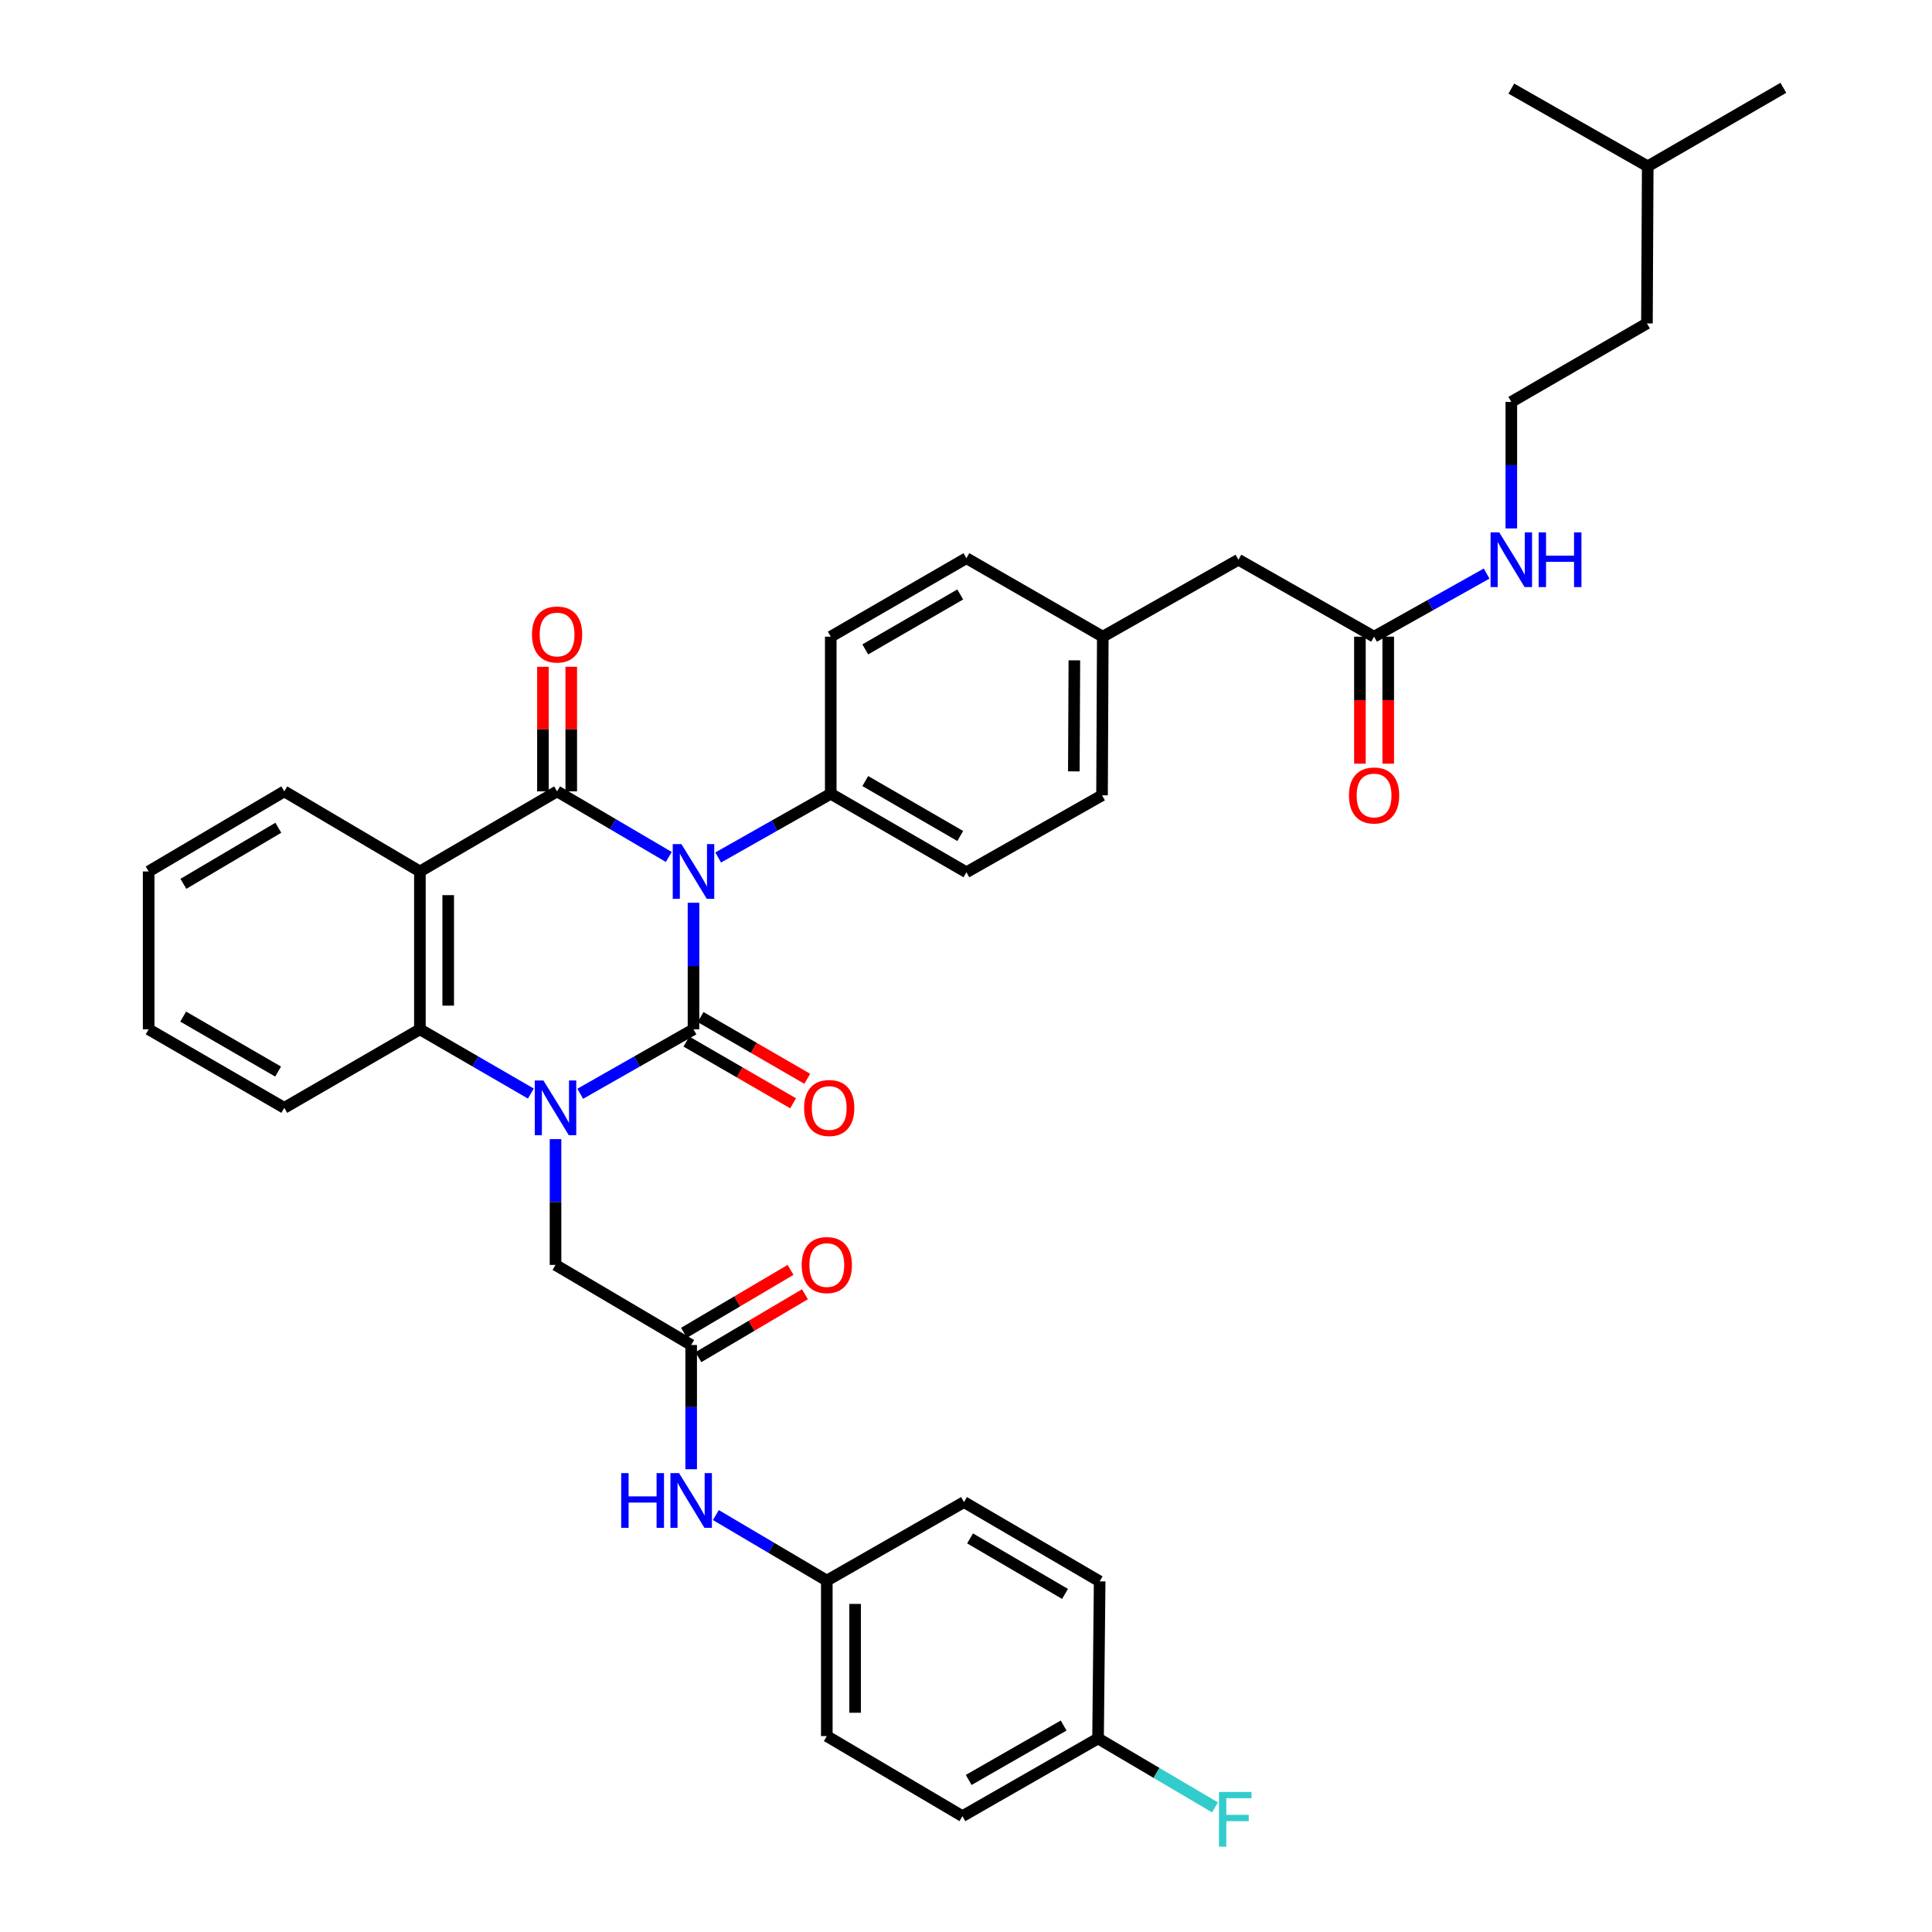 <?xml version='1.0' encoding='iso-8859-1'?>
<svg version='1.1' baseProfile='full'
              xmlns='http://www.w3.org/2000/svg'
                      xmlns:rdkit='http://www.rdkit.org/xml'
                      xmlns:xlink='http://www.w3.org/1999/xlink'
                  xml:space='preserve'
width='1000px' height='1000px' viewBox='0 0 1000 1000'>
<!-- END OF HEADER -->
<rect style='opacity:1.0;fill:#FFFFFF;stroke:none' width='1000' height='1000' x='0' y='0'> </rect>
<path class='bond-0' d='M 358.954,467.27 L 358.954,500.022' style='fill:none;fill-rule:evenodd;stroke:#0000FF;stroke-width:6px;stroke-linecap:butt;stroke-linejoin:miter;stroke-opacity:1' />
<path class='bond-0' d='M 358.954,500.022 L 358.954,532.774' style='fill:none;fill-rule:evenodd;stroke:#000000;stroke-width:6px;stroke-linecap:butt;stroke-linejoin:miter;stroke-opacity:1' />
<path class='bond-2' d='M 346.167,443.559 L 317.259,426.585' style='fill:none;fill-rule:evenodd;stroke:#0000FF;stroke-width:6px;stroke-linecap:butt;stroke-linejoin:miter;stroke-opacity:1' />
<path class='bond-2' d='M 317.259,426.585 L 288.35,409.611' style='fill:none;fill-rule:evenodd;stroke:#000000;stroke-width:6px;stroke-linecap:butt;stroke-linejoin:miter;stroke-opacity:1' />
<path class='bond-5' d='M 371.735,443.833 L 400.867,427.345' style='fill:none;fill-rule:evenodd;stroke:#0000FF;stroke-width:6px;stroke-linecap:butt;stroke-linejoin:miter;stroke-opacity:1' />
<path class='bond-5' d='M 400.867,427.345 L 429.998,410.857' style='fill:none;fill-rule:evenodd;stroke:#000000;stroke-width:6px;stroke-linecap:butt;stroke-linejoin:miter;stroke-opacity:1' />
<path class='bond-1' d='M 358.954,532.774 L 329.642,549.455' style='fill:none;fill-rule:evenodd;stroke:#000000;stroke-width:6px;stroke-linecap:butt;stroke-linejoin:miter;stroke-opacity:1' />
<path class='bond-1' d='M 329.642,549.455 L 300.33,566.135' style='fill:none;fill-rule:evenodd;stroke:#0000FF;stroke-width:6px;stroke-linecap:butt;stroke-linejoin:miter;stroke-opacity:1' />
<path class='bond-8' d='M 355.285,539.115 L 382.894,555.088' style='fill:none;fill-rule:evenodd;stroke:#000000;stroke-width:6px;stroke-linecap:butt;stroke-linejoin:miter;stroke-opacity:1' />
<path class='bond-8' d='M 382.894,555.088 L 410.503,571.062' style='fill:none;fill-rule:evenodd;stroke:#FF0000;stroke-width:6px;stroke-linecap:butt;stroke-linejoin:miter;stroke-opacity:1' />
<path class='bond-8' d='M 362.623,526.433 L 390.231,542.407' style='fill:none;fill-rule:evenodd;stroke:#000000;stroke-width:6px;stroke-linecap:butt;stroke-linejoin:miter;stroke-opacity:1' />
<path class='bond-8' d='M 390.231,542.407 L 417.84,558.38' style='fill:none;fill-rule:evenodd;stroke:#FF0000;stroke-width:6px;stroke-linecap:butt;stroke-linejoin:miter;stroke-opacity:1' />
<path class='bond-6' d='M 287.536,589.609 L 287.536,622.162' style='fill:none;fill-rule:evenodd;stroke:#0000FF;stroke-width:6px;stroke-linecap:butt;stroke-linejoin:miter;stroke-opacity:1' />
<path class='bond-6' d='M 287.536,622.162 L 287.536,654.716' style='fill:none;fill-rule:evenodd;stroke:#000000;stroke-width:6px;stroke-linecap:butt;stroke-linejoin:miter;stroke-opacity:1' />
<path class='bond-38' d='M 274.768,566.024 L 246.053,549.399' style='fill:none;fill-rule:evenodd;stroke:#0000FF;stroke-width:6px;stroke-linecap:butt;stroke-linejoin:miter;stroke-opacity:1' />
<path class='bond-38' d='M 246.053,549.399 L 217.339,532.774' style='fill:none;fill-rule:evenodd;stroke:#000000;stroke-width:6px;stroke-linecap:butt;stroke-linejoin:miter;stroke-opacity:1' />
<path class='bond-3' d='M 288.35,409.611 L 217.339,451.067' style='fill:none;fill-rule:evenodd;stroke:#000000;stroke-width:6px;stroke-linecap:butt;stroke-linejoin:miter;stroke-opacity:1' />
<path class='bond-9' d='M 295.676,409.611 L 295.676,377.37' style='fill:none;fill-rule:evenodd;stroke:#000000;stroke-width:6px;stroke-linecap:butt;stroke-linejoin:miter;stroke-opacity:1' />
<path class='bond-9' d='M 295.676,377.37 L 295.676,345.128' style='fill:none;fill-rule:evenodd;stroke:#FF0000;stroke-width:6px;stroke-linecap:butt;stroke-linejoin:miter;stroke-opacity:1' />
<path class='bond-9' d='M 281.024,409.611 L 281.024,377.37' style='fill:none;fill-rule:evenodd;stroke:#000000;stroke-width:6px;stroke-linecap:butt;stroke-linejoin:miter;stroke-opacity:1' />
<path class='bond-9' d='M 281.024,377.37 L 281.024,345.128' style='fill:none;fill-rule:evenodd;stroke:#FF0000;stroke-width:6px;stroke-linecap:butt;stroke-linejoin:miter;stroke-opacity:1' />
<path class='bond-4' d='M 217.339,451.067 L 217.339,532.774' style='fill:none;fill-rule:evenodd;stroke:#000000;stroke-width:6px;stroke-linecap:butt;stroke-linejoin:miter;stroke-opacity:1' />
<path class='bond-4' d='M 231.99,463.323 L 231.99,520.518' style='fill:none;fill-rule:evenodd;stroke:#000000;stroke-width:6px;stroke-linecap:butt;stroke-linejoin:miter;stroke-opacity:1' />
<path class='bond-19' d='M 217.339,451.067 L 147.141,409.611' style='fill:none;fill-rule:evenodd;stroke:#000000;stroke-width:6px;stroke-linecap:butt;stroke-linejoin:miter;stroke-opacity:1' />
<path class='bond-25' d='M 217.339,532.774 L 147.141,573.416' style='fill:none;fill-rule:evenodd;stroke:#000000;stroke-width:6px;stroke-linecap:butt;stroke-linejoin:miter;stroke-opacity:1' />
<path class='bond-14' d='M 429.998,410.857 L 500.212,451.482' style='fill:none;fill-rule:evenodd;stroke:#000000;stroke-width:6px;stroke-linecap:butt;stroke-linejoin:miter;stroke-opacity:1' />
<path class='bond-14' d='M 447.868,404.269 L 497.017,432.707' style='fill:none;fill-rule:evenodd;stroke:#000000;stroke-width:6px;stroke-linecap:butt;stroke-linejoin:miter;stroke-opacity:1' />
<path class='bond-15' d='M 429.998,410.857 L 429.998,329.54' style='fill:none;fill-rule:evenodd;stroke:#000000;stroke-width:6px;stroke-linecap:butt;stroke-linejoin:miter;stroke-opacity:1' />
<path class='bond-7' d='M 287.536,654.716 L 357.749,696.164' style='fill:none;fill-rule:evenodd;stroke:#000000;stroke-width:6px;stroke-linecap:butt;stroke-linejoin:miter;stroke-opacity:1' />
<path class='bond-11' d='M 357.749,696.164 L 357.749,728.321' style='fill:none;fill-rule:evenodd;stroke:#000000;stroke-width:6px;stroke-linecap:butt;stroke-linejoin:miter;stroke-opacity:1' />
<path class='bond-11' d='M 357.749,728.321 L 357.749,760.478' style='fill:none;fill-rule:evenodd;stroke:#0000FF;stroke-width:6px;stroke-linecap:butt;stroke-linejoin:miter;stroke-opacity:1' />
<path class='bond-12' d='M 361.474,702.472 L 389.057,686.187' style='fill:none;fill-rule:evenodd;stroke:#000000;stroke-width:6px;stroke-linecap:butt;stroke-linejoin:miter;stroke-opacity:1' />
<path class='bond-12' d='M 389.057,686.187 L 416.641,669.903' style='fill:none;fill-rule:evenodd;stroke:#FF0000;stroke-width:6px;stroke-linecap:butt;stroke-linejoin:miter;stroke-opacity:1' />
<path class='bond-12' d='M 354.025,689.855 L 381.609,673.57' style='fill:none;fill-rule:evenodd;stroke:#000000;stroke-width:6px;stroke-linecap:butt;stroke-linejoin:miter;stroke-opacity:1' />
<path class='bond-12' d='M 381.609,673.57 L 409.192,657.286' style='fill:none;fill-rule:evenodd;stroke:#FF0000;stroke-width:6px;stroke-linecap:butt;stroke-linejoin:miter;stroke-opacity:1' />
<path class='bond-10' d='M 711.219,329.54 L 641.013,289.713' style='fill:none;fill-rule:evenodd;stroke:#000000;stroke-width:6px;stroke-linecap:butt;stroke-linejoin:miter;stroke-opacity:1' />
<path class='bond-13' d='M 703.893,329.54 L 703.893,362.411' style='fill:none;fill-rule:evenodd;stroke:#000000;stroke-width:6px;stroke-linecap:butt;stroke-linejoin:miter;stroke-opacity:1' />
<path class='bond-13' d='M 703.893,362.411 L 703.893,395.282' style='fill:none;fill-rule:evenodd;stroke:#FF0000;stroke-width:6px;stroke-linecap:butt;stroke-linejoin:miter;stroke-opacity:1' />
<path class='bond-13' d='M 718.545,329.54 L 718.545,362.411' style='fill:none;fill-rule:evenodd;stroke:#000000;stroke-width:6px;stroke-linecap:butt;stroke-linejoin:miter;stroke-opacity:1' />
<path class='bond-13' d='M 718.545,362.411 L 718.545,395.282' style='fill:none;fill-rule:evenodd;stroke:#FF0000;stroke-width:6px;stroke-linecap:butt;stroke-linejoin:miter;stroke-opacity:1' />
<path class='bond-16' d='M 711.219,329.54 L 740.349,313.208' style='fill:none;fill-rule:evenodd;stroke:#000000;stroke-width:6px;stroke-linecap:butt;stroke-linejoin:miter;stroke-opacity:1' />
<path class='bond-16' d='M 740.349,313.208 L 769.479,296.876' style='fill:none;fill-rule:evenodd;stroke:#0000FF;stroke-width:6px;stroke-linecap:butt;stroke-linejoin:miter;stroke-opacity:1' />
<path class='bond-18' d='M 370.528,784.197 L 399.241,801.155' style='fill:none;fill-rule:evenodd;stroke:#0000FF;stroke-width:6px;stroke-linecap:butt;stroke-linejoin:miter;stroke-opacity:1' />
<path class='bond-18' d='M 399.241,801.155 L 427.955,818.114' style='fill:none;fill-rule:evenodd;stroke:#000000;stroke-width:6px;stroke-linecap:butt;stroke-linejoin:miter;stroke-opacity:1' />
<path class='bond-23' d='M 500.212,451.482 L 570.409,411.654' style='fill:none;fill-rule:evenodd;stroke:#000000;stroke-width:6px;stroke-linecap:butt;stroke-linejoin:miter;stroke-opacity:1' />
<path class='bond-22' d='M 429.998,329.54 L 500.212,288.915' style='fill:none;fill-rule:evenodd;stroke:#000000;stroke-width:6px;stroke-linecap:butt;stroke-linejoin:miter;stroke-opacity:1' />
<path class='bond-22' d='M 447.868,336.128 L 497.017,307.691' style='fill:none;fill-rule:evenodd;stroke:#000000;stroke-width:6px;stroke-linecap:butt;stroke-linejoin:miter;stroke-opacity:1' />
<path class='bond-30' d='M 782.255,273.511 L 782.255,240.77' style='fill:none;fill-rule:evenodd;stroke:#0000FF;stroke-width:6px;stroke-linecap:butt;stroke-linejoin:miter;stroke-opacity:1' />
<path class='bond-30' d='M 782.255,240.77 L 782.255,208.03' style='fill:none;fill-rule:evenodd;stroke:#000000;stroke-width:6px;stroke-linecap:butt;stroke-linejoin:miter;stroke-opacity:1' />
<path class='bond-17' d='M 641.013,289.713 L 570.8,329.54' style='fill:none;fill-rule:evenodd;stroke:#000000;stroke-width:6px;stroke-linecap:butt;stroke-linejoin:miter;stroke-opacity:1' />
<path class='bond-26' d='M 427.955,818.114 L 498.966,777.472' style='fill:none;fill-rule:evenodd;stroke:#000000;stroke-width:6px;stroke-linecap:butt;stroke-linejoin:miter;stroke-opacity:1' />
<path class='bond-27' d='M 427.955,818.114 L 427.955,898.591' style='fill:none;fill-rule:evenodd;stroke:#000000;stroke-width:6px;stroke-linecap:butt;stroke-linejoin:miter;stroke-opacity:1' />
<path class='bond-27' d='M 442.607,830.185 L 442.607,886.52' style='fill:none;fill-rule:evenodd;stroke:#000000;stroke-width:6px;stroke-linecap:butt;stroke-linejoin:miter;stroke-opacity:1' />
<path class='bond-33' d='M 147.141,409.611 L 76.944,451.067' style='fill:none;fill-rule:evenodd;stroke:#000000;stroke-width:6px;stroke-linecap:butt;stroke-linejoin:miter;stroke-opacity:1' />
<path class='bond-33' d='M 144.062,428.446 L 94.924,457.465' style='fill:none;fill-rule:evenodd;stroke:#000000;stroke-width:6px;stroke-linecap:butt;stroke-linejoin:miter;stroke-opacity:1' />
<path class='bond-20' d='M 570.8,329.54 L 500.212,288.915' style='fill:none;fill-rule:evenodd;stroke:#000000;stroke-width:6px;stroke-linecap:butt;stroke-linejoin:miter;stroke-opacity:1' />
<path class='bond-37' d='M 570.8,329.54 L 570.409,411.654' style='fill:none;fill-rule:evenodd;stroke:#000000;stroke-width:6px;stroke-linecap:butt;stroke-linejoin:miter;stroke-opacity:1' />
<path class='bond-37' d='M 556.09,341.788 L 555.816,399.268' style='fill:none;fill-rule:evenodd;stroke:#000000;stroke-width:6px;stroke-linecap:butt;stroke-linejoin:miter;stroke-opacity:1' />
<path class='bond-21' d='M 568.35,899.821 L 498.152,940.039' style='fill:none;fill-rule:evenodd;stroke:#000000;stroke-width:6px;stroke-linecap:butt;stroke-linejoin:miter;stroke-opacity:1' />
<path class='bond-21' d='M 550.536,893.141 L 501.398,921.294' style='fill:none;fill-rule:evenodd;stroke:#000000;stroke-width:6px;stroke-linecap:butt;stroke-linejoin:miter;stroke-opacity:1' />
<path class='bond-24' d='M 568.35,899.821 L 598.615,917.659' style='fill:none;fill-rule:evenodd;stroke:#000000;stroke-width:6px;stroke-linecap:butt;stroke-linejoin:miter;stroke-opacity:1' />
<path class='bond-24' d='M 598.615,917.659 L 628.88,935.498' style='fill:none;fill-rule:evenodd;stroke:#33CCCC;stroke-width:6px;stroke-linecap:butt;stroke-linejoin:miter;stroke-opacity:1' />
<path class='bond-40' d='M 568.35,899.821 L 569.18,818.512' style='fill:none;fill-rule:evenodd;stroke:#000000;stroke-width:6px;stroke-linecap:butt;stroke-linejoin:miter;stroke-opacity:1' />
<path class='bond-39' d='M 147.141,573.416 L 76.944,532.774' style='fill:none;fill-rule:evenodd;stroke:#000000;stroke-width:6px;stroke-linecap:butt;stroke-linejoin:miter;stroke-opacity:1' />
<path class='bond-39' d='M 143.953,554.64 L 94.815,526.191' style='fill:none;fill-rule:evenodd;stroke:#000000;stroke-width:6px;stroke-linecap:butt;stroke-linejoin:miter;stroke-opacity:1' />
<path class='bond-29' d='M 498.966,777.472 L 569.18,818.512' style='fill:none;fill-rule:evenodd;stroke:#000000;stroke-width:6px;stroke-linecap:butt;stroke-linejoin:miter;stroke-opacity:1' />
<path class='bond-29' d='M 502.105,796.277 L 551.254,825.006' style='fill:none;fill-rule:evenodd;stroke:#000000;stroke-width:6px;stroke-linecap:butt;stroke-linejoin:miter;stroke-opacity:1' />
<path class='bond-28' d='M 427.955,898.591 L 498.152,940.039' style='fill:none;fill-rule:evenodd;stroke:#000000;stroke-width:6px;stroke-linecap:butt;stroke-linejoin:miter;stroke-opacity:1' />
<path class='bond-31' d='M 782.255,208.03 L 852.452,167.396' style='fill:none;fill-rule:evenodd;stroke:#000000;stroke-width:6px;stroke-linecap:butt;stroke-linejoin:miter;stroke-opacity:1' />
<path class='bond-32' d='M 852.452,167.396 L 852.859,86.088' style='fill:none;fill-rule:evenodd;stroke:#000000;stroke-width:6px;stroke-linecap:butt;stroke-linejoin:miter;stroke-opacity:1' />
<path class='bond-35' d='M 852.859,86.088 L 923.056,45.455' style='fill:none;fill-rule:evenodd;stroke:#000000;stroke-width:6px;stroke-linecap:butt;stroke-linejoin:miter;stroke-opacity:1' />
<path class='bond-36' d='M 852.859,86.088 L 782.255,45.861' style='fill:none;fill-rule:evenodd;stroke:#000000;stroke-width:6px;stroke-linecap:butt;stroke-linejoin:miter;stroke-opacity:1' />
<path class='bond-34' d='M 76.944,451.067 L 76.944,532.774' style='fill:none;fill-rule:evenodd;stroke:#000000;stroke-width:6px;stroke-linecap:butt;stroke-linejoin:miter;stroke-opacity:1' />
<path  class='atom-0' d='M 352.694 436.907
L 361.974 451.907
Q 362.894 453.387, 364.374 456.067
Q 365.854 458.747, 365.934 458.907
L 365.934 436.907
L 369.694 436.907
L 369.694 465.227
L 365.814 465.227
L 355.854 448.827
Q 354.694 446.907, 353.454 444.707
Q 352.254 442.507, 351.894 441.827
L 351.894 465.227
L 348.214 465.227
L 348.214 436.907
L 352.694 436.907
' fill='#0000FF'/>
<path  class='atom-2' d='M 281.276 559.256
L 290.556 574.256
Q 291.476 575.736, 292.956 578.416
Q 294.436 581.096, 294.516 581.256
L 294.516 559.256
L 298.276 559.256
L 298.276 587.576
L 294.396 587.576
L 284.436 571.176
Q 283.276 569.256, 282.036 567.056
Q 280.836 564.856, 280.476 564.176
L 280.476 587.576
L 276.796 587.576
L 276.796 559.256
L 281.276 559.256
' fill='#0000FF'/>
<path  class='atom-9' d='M 416.2 573.496
Q 416.2 566.696, 419.56 562.896
Q 422.92 559.096, 429.2 559.096
Q 435.48 559.096, 438.84 562.896
Q 442.2 566.696, 442.2 573.496
Q 442.2 580.376, 438.8 584.296
Q 435.4 588.176, 429.2 588.176
Q 422.96 588.176, 419.56 584.296
Q 416.2 580.416, 416.2 573.496
M 429.2 584.976
Q 433.52 584.976, 435.84 582.096
Q 438.2 579.176, 438.2 573.496
Q 438.2 567.936, 435.84 565.136
Q 433.52 562.296, 429.2 562.296
Q 424.88 562.296, 422.52 565.096
Q 420.2 567.896, 420.2 573.496
Q 420.2 579.216, 422.52 582.096
Q 424.88 584.976, 429.2 584.976
' fill='#FF0000'/>
<path  class='atom-10' d='M 275.35 328.416
Q 275.35 321.616, 278.71 317.816
Q 282.07 314.016, 288.35 314.016
Q 294.63 314.016, 297.99 317.816
Q 301.35 321.616, 301.35 328.416
Q 301.35 335.296, 297.95 339.216
Q 294.55 343.096, 288.35 343.096
Q 282.11 343.096, 278.71 339.216
Q 275.35 335.336, 275.35 328.416
M 288.35 339.896
Q 292.67 339.896, 294.99 337.016
Q 297.35 334.096, 297.35 328.416
Q 297.35 322.856, 294.99 320.056
Q 292.67 317.216, 288.35 317.216
Q 284.03 317.216, 281.67 320.016
Q 279.35 322.816, 279.35 328.416
Q 279.35 334.136, 281.67 337.016
Q 284.03 339.896, 288.35 339.896
' fill='#FF0000'/>
<path  class='atom-12' d='M 321.529 762.49
L 325.369 762.49
L 325.369 774.53
L 339.849 774.53
L 339.849 762.49
L 343.689 762.49
L 343.689 790.81
L 339.849 790.81
L 339.849 777.73
L 325.369 777.73
L 325.369 790.81
L 321.529 790.81
L 321.529 762.49
' fill='#0000FF'/>
<path  class='atom-12' d='M 351.489 762.49
L 360.769 777.49
Q 361.689 778.97, 363.169 781.65
Q 364.649 784.33, 364.729 784.49
L 364.729 762.49
L 368.489 762.49
L 368.489 790.81
L 364.609 790.81
L 354.649 774.41
Q 353.489 772.49, 352.249 770.29
Q 351.049 768.09, 350.689 767.41
L 350.689 790.81
L 347.009 790.81
L 347.009 762.49
L 351.489 762.49
' fill='#0000FF'/>
<path  class='atom-13' d='M 414.955 654.796
Q 414.955 647.996, 418.315 644.196
Q 421.675 640.396, 427.955 640.396
Q 434.235 640.396, 437.595 644.196
Q 440.955 647.996, 440.955 654.796
Q 440.955 661.676, 437.555 665.596
Q 434.155 669.476, 427.955 669.476
Q 421.715 669.476, 418.315 665.596
Q 414.955 661.716, 414.955 654.796
M 427.955 666.276
Q 432.275 666.276, 434.595 663.396
Q 436.955 660.476, 436.955 654.796
Q 436.955 649.236, 434.595 646.436
Q 432.275 643.596, 427.955 643.596
Q 423.635 643.596, 421.275 646.396
Q 418.955 649.196, 418.955 654.796
Q 418.955 660.516, 421.275 663.396
Q 423.635 666.276, 427.955 666.276
' fill='#FF0000'/>
<path  class='atom-14' d='M 698.219 411.734
Q 698.219 404.934, 701.579 401.134
Q 704.939 397.334, 711.219 397.334
Q 717.499 397.334, 720.859 401.134
Q 724.219 404.934, 724.219 411.734
Q 724.219 418.614, 720.819 422.534
Q 717.419 426.414, 711.219 426.414
Q 704.979 426.414, 701.579 422.534
Q 698.219 418.654, 698.219 411.734
M 711.219 423.214
Q 715.539 423.214, 717.859 420.334
Q 720.219 417.414, 720.219 411.734
Q 720.219 406.174, 717.859 403.374
Q 715.539 400.534, 711.219 400.534
Q 706.899 400.534, 704.539 403.334
Q 702.219 406.134, 702.219 411.734
Q 702.219 417.454, 704.539 420.334
Q 706.899 423.214, 711.219 423.214
' fill='#FF0000'/>
<path  class='atom-17' d='M 775.995 275.553
L 785.275 290.553
Q 786.195 292.033, 787.675 294.713
Q 789.155 297.393, 789.235 297.553
L 789.235 275.553
L 792.995 275.553
L 792.995 303.873
L 789.115 303.873
L 779.155 287.473
Q 777.995 285.553, 776.755 283.353
Q 775.555 281.153, 775.195 280.473
L 775.195 303.873
L 771.515 303.873
L 771.515 275.553
L 775.995 275.553
' fill='#0000FF'/>
<path  class='atom-17' d='M 796.395 275.553
L 800.235 275.553
L 800.235 287.593
L 814.715 287.593
L 814.715 275.553
L 818.555 275.553
L 818.555 303.873
L 814.715 303.873
L 814.715 290.793
L 800.235 290.793
L 800.235 303.873
L 796.395 303.873
L 796.395 275.553
' fill='#0000FF'/>
<path  class='atom-25' d='M 630.941 927.515
L 647.781 927.515
L 647.781 930.755
L 634.741 930.755
L 634.741 939.355
L 646.341 939.355
L 646.341 942.635
L 634.741 942.635
L 634.741 955.835
L 630.941 955.835
L 630.941 927.515
' fill='#33CCCC'/>
</svg>
